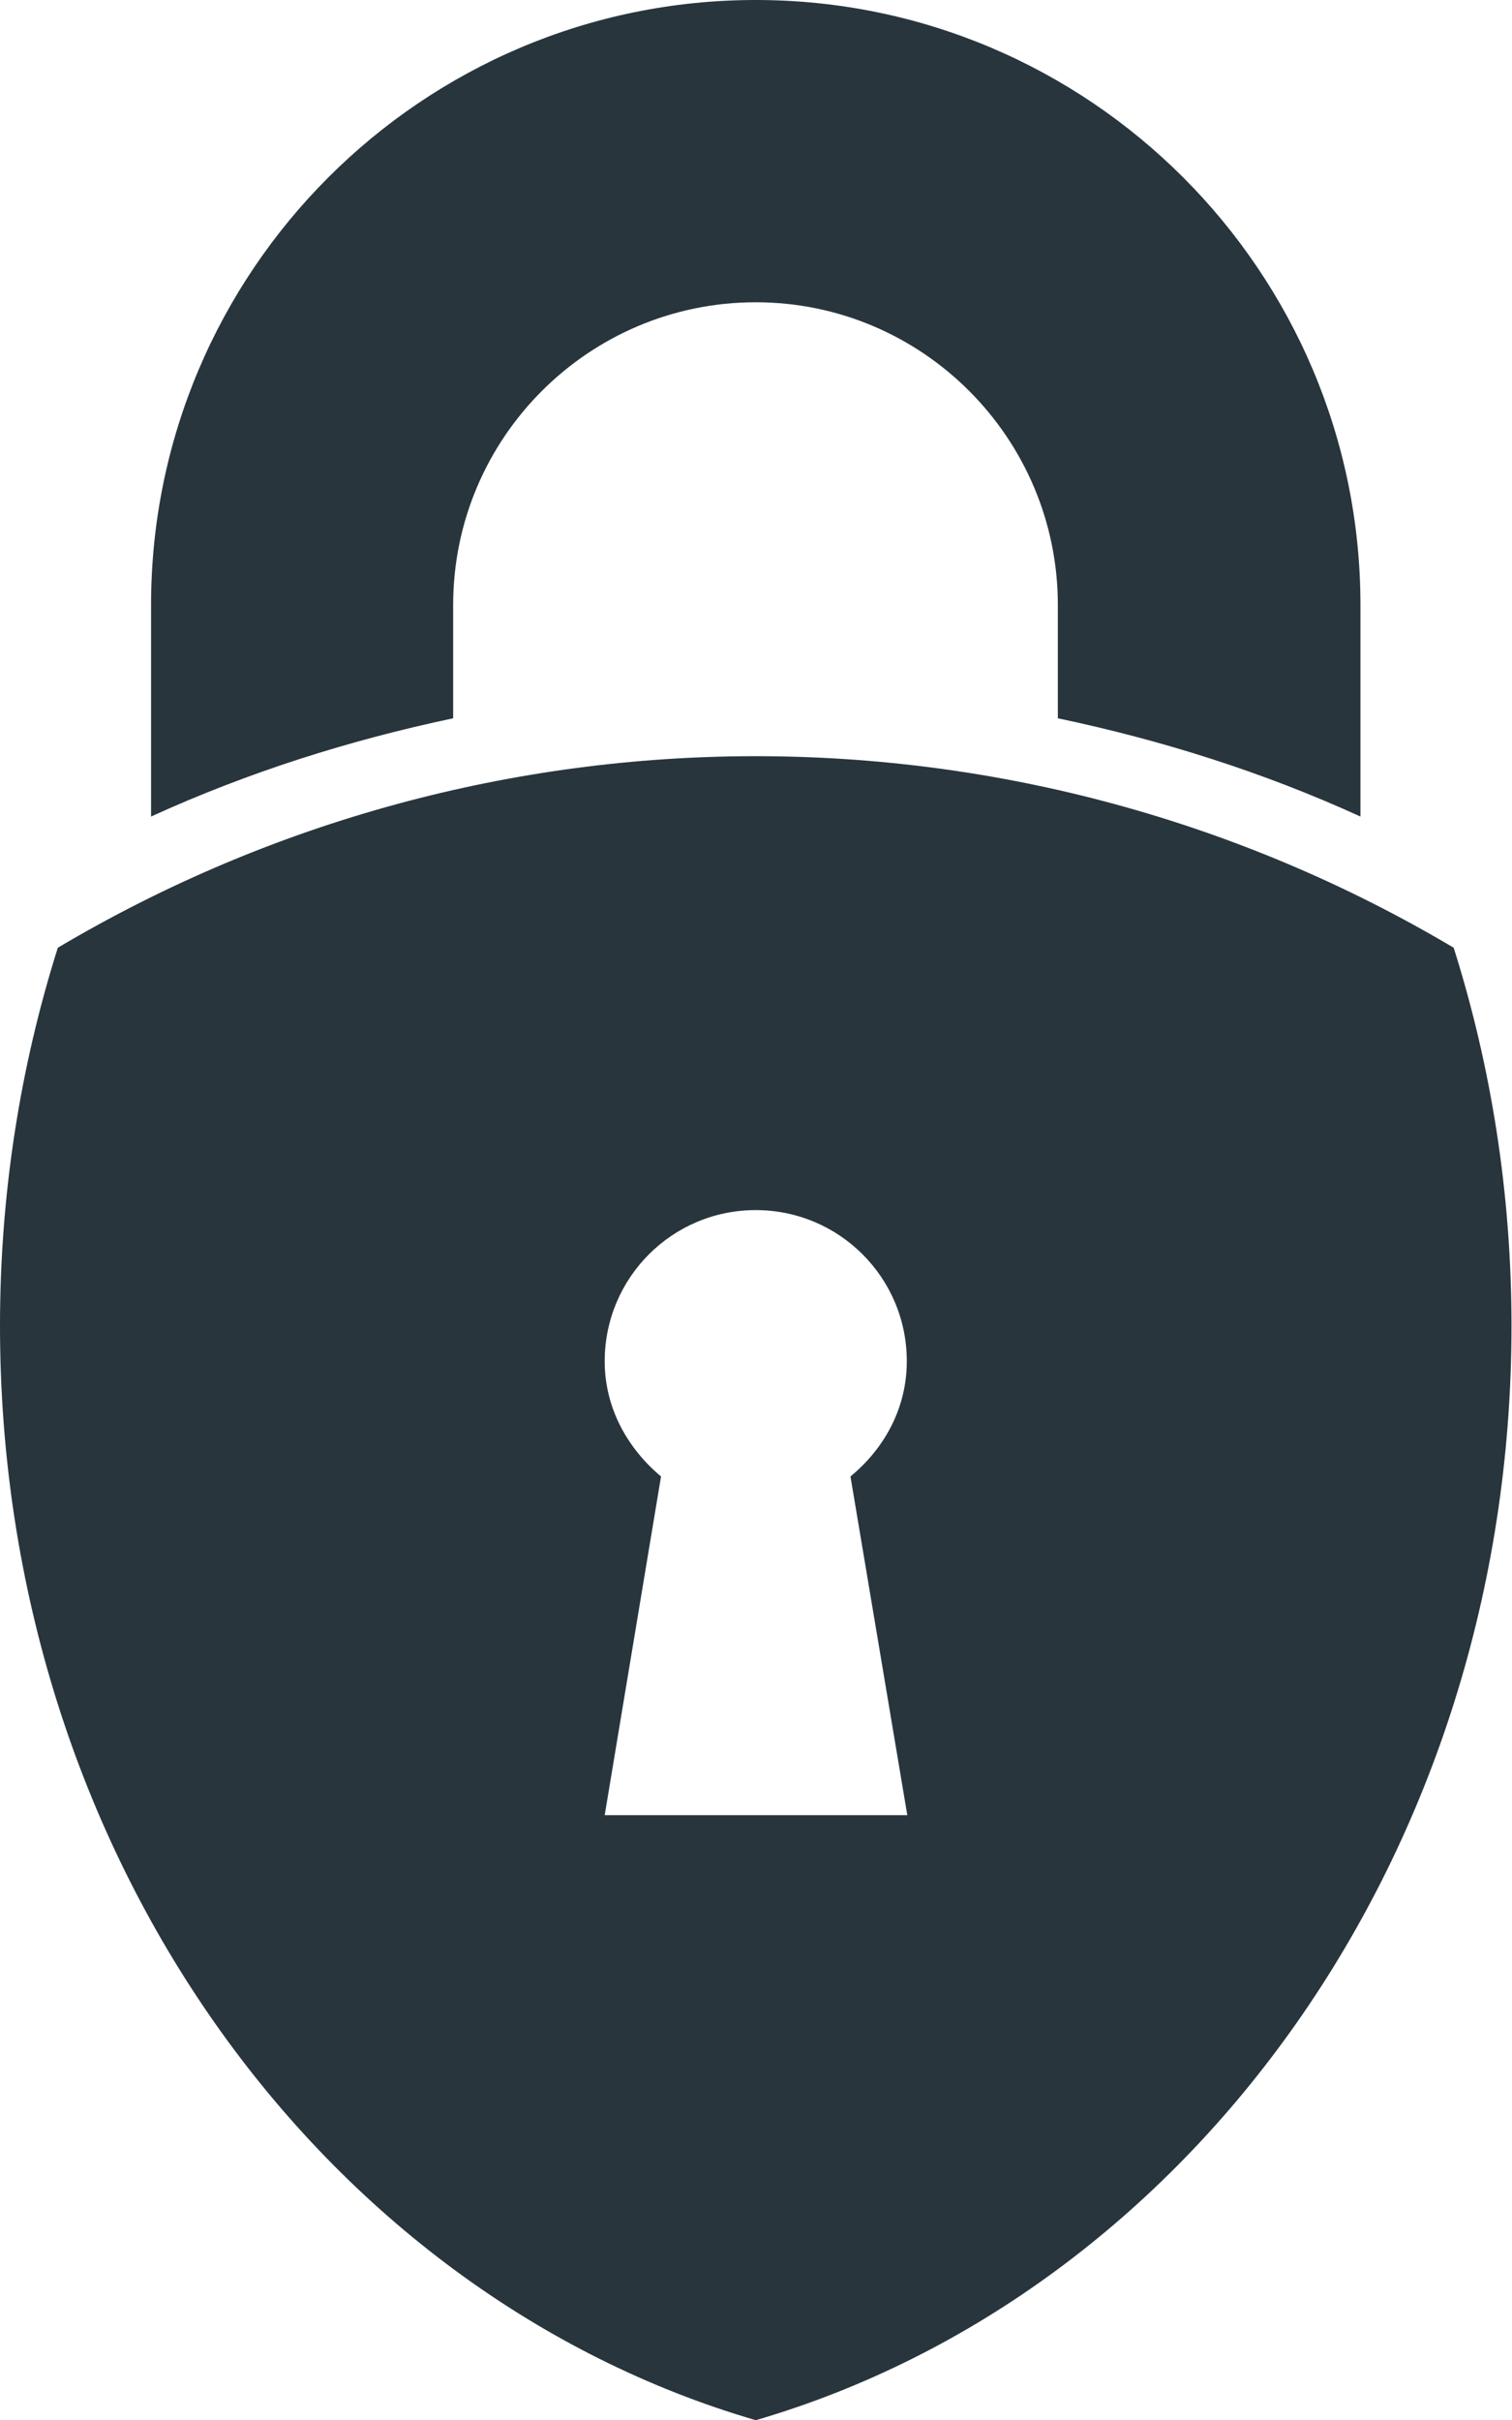 <svg xmlns="http://www.w3.org/2000/svg" viewBox="91 0 303.3 485.2"><path fill="#28353D" d="M121.3 163.7v-42.4C121.3 54.4 175.7 0 242.6 0s121.3 54.4 121.3 121.3v42.4c-19.5-8.9-39.8-15.3-60.7-19.7v-22.7c0-33.5-27.2-60.7-60.6-60.7-33.5 0-60.7 27.2-60.7 60.7V144c-20.8 4.4-41.1 10.8-60.6 19.7zm272.9 102.1c0 105.8-64.6 194-151.6 219.4C155.6 459.8 91 371.7 91 265.8c0-26.6 4.1-52.1 11.6-75.8 86.3-51.2 193.7-51.2 280 0 7.5 23.7 11.6 49.2 11.6 75.8zM261.6 296c6.8-5.6 11.3-13.7 11.3-23.1 0-16.8-13.6-30.3-30.3-30.3-16.8 0-30.3 13.6-30.3 30.3 0 9.4 4.6 17.5 11.3 23.1l-11.3 67.9H273L261.6 296z"/></svg>